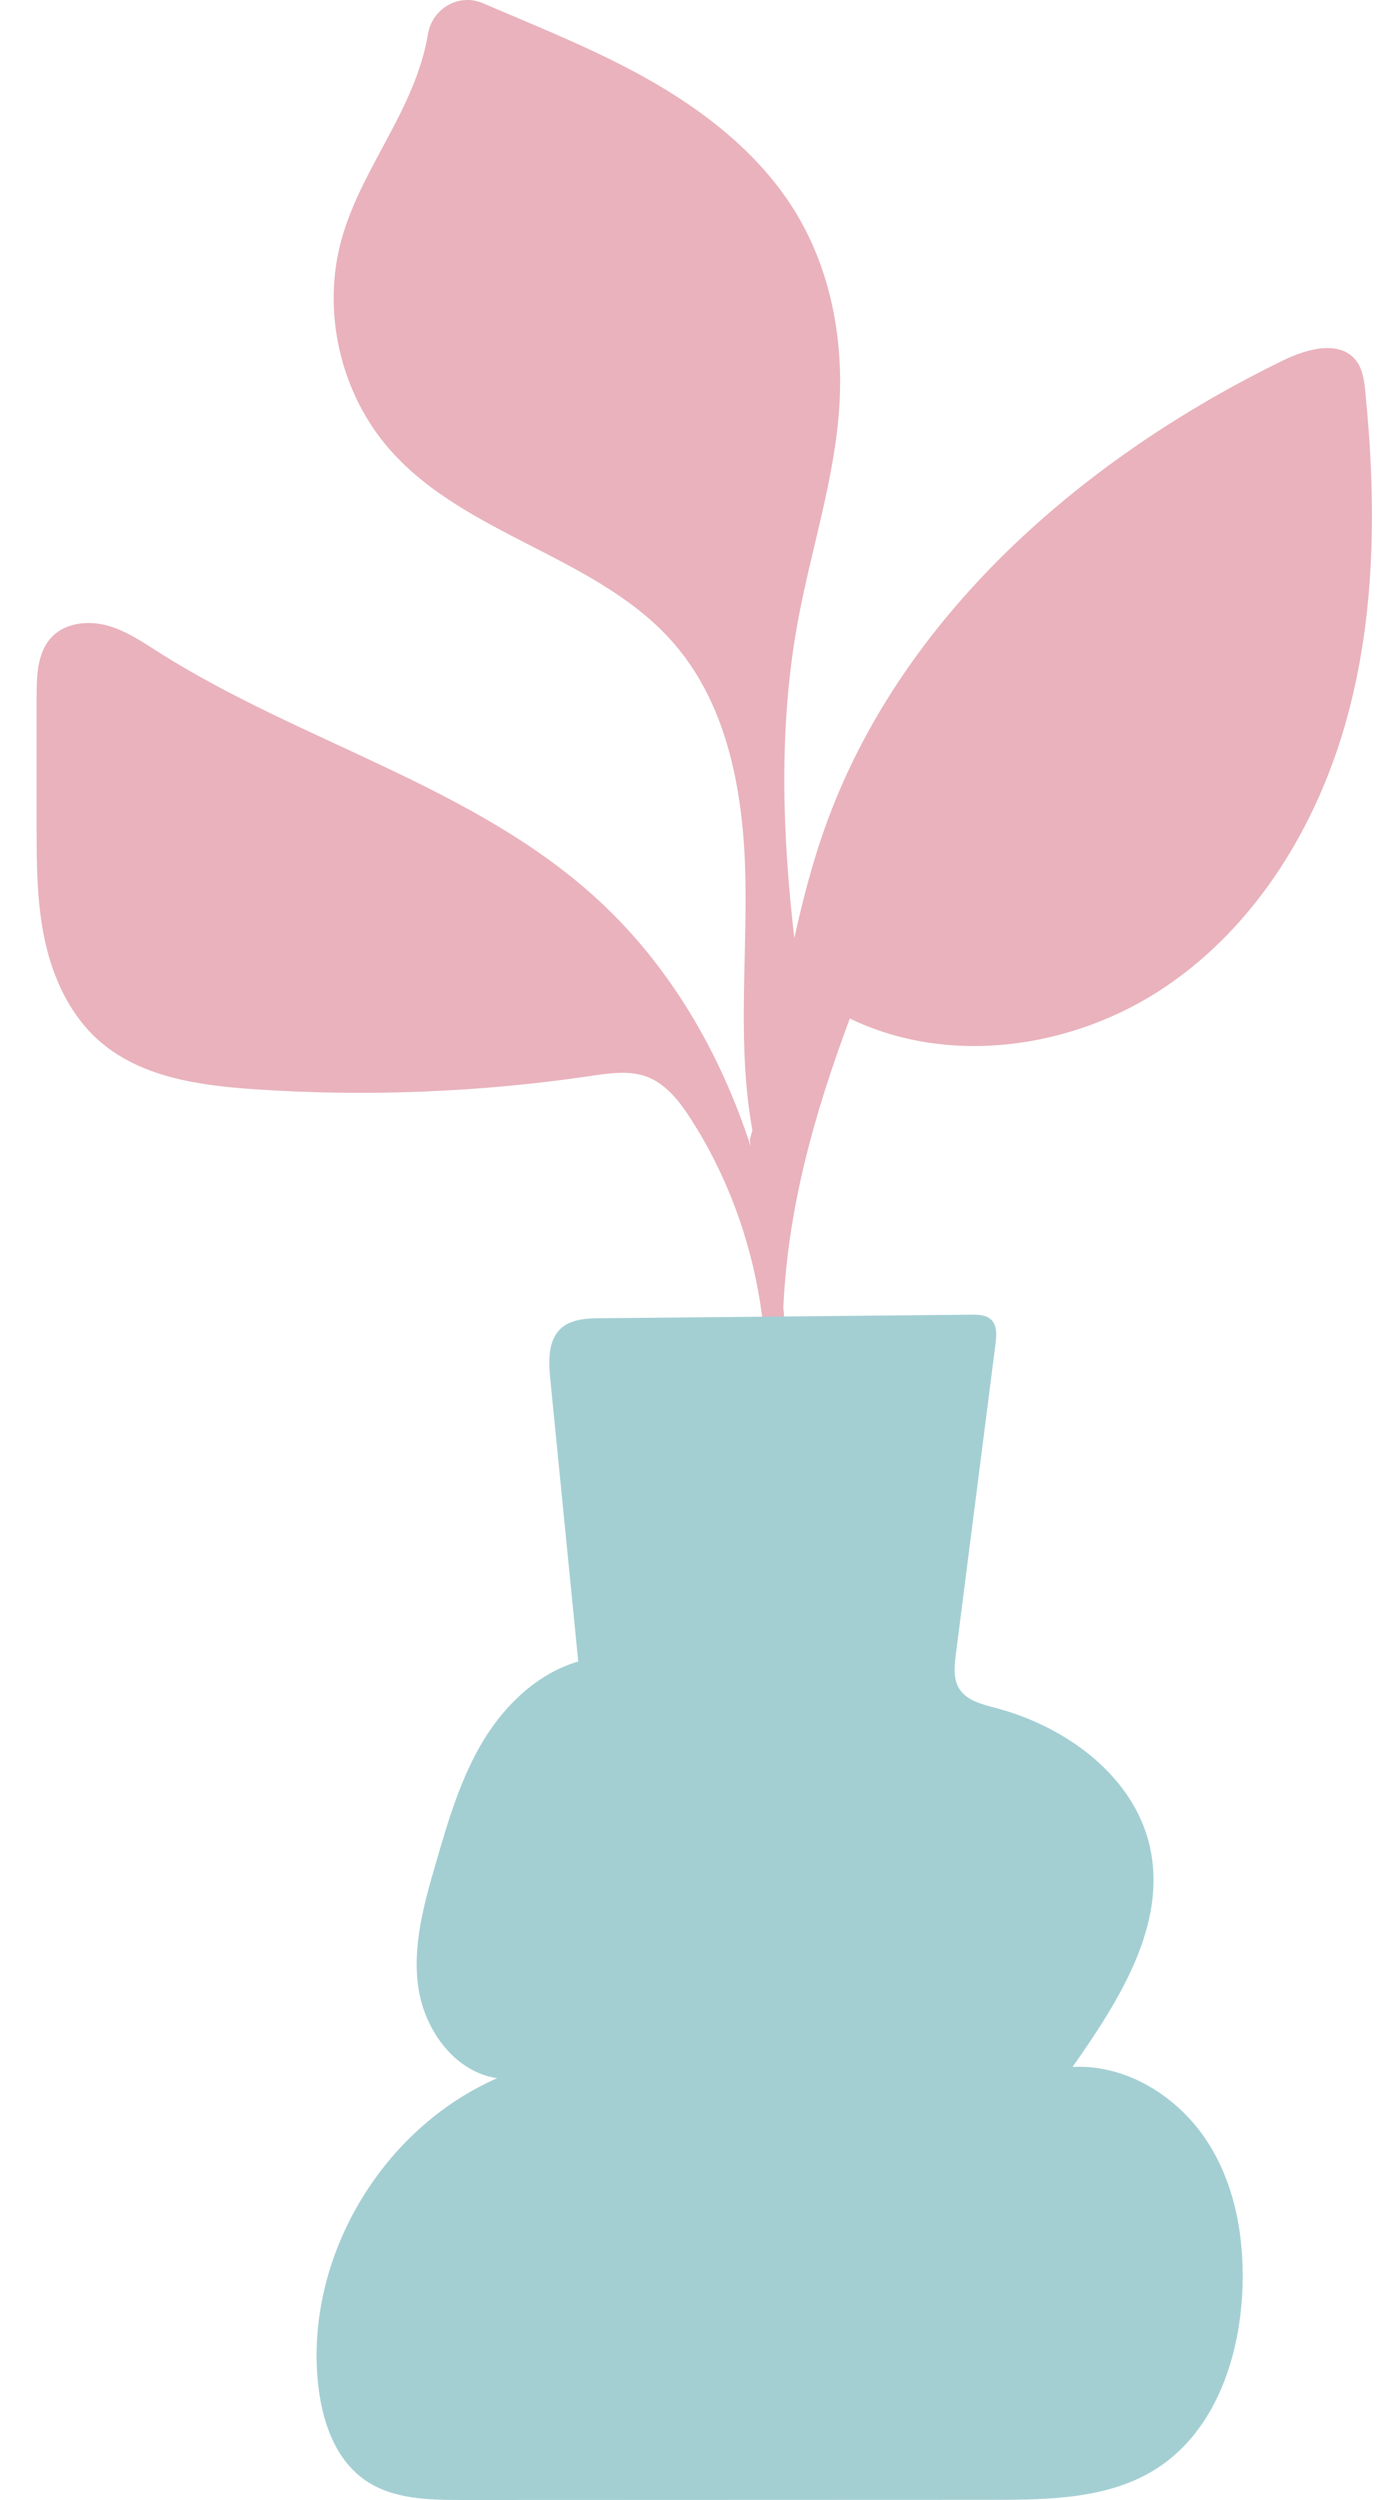 <svg xmlns="http://www.w3.org/2000/svg" width="30" height="54" viewBox="0 0 30 54" fill="none"><path d="M29.51 8.459C29.486 8.221 29.454 7.968 29.304 7.781C28.951 7.34 28.248 7.534 27.739 7.782C23.381 9.903 19.445 13.334 17.827 17.886C17.551 18.663 17.346 19.459 17.168 20.264C16.906 18 16.831 15.699 17.238 13.458C17.526 11.872 18.054 10.323 18.145 8.714C18.225 7.304 17.951 5.855 17.228 4.64C16.406 3.261 15.061 2.262 13.638 1.511C12.603 0.965 11.514 0.532 10.438 0.07C9.918 -0.153 9.342 0.181 9.25 0.737C9.153 1.32 8.927 1.895 8.663 2.428C8.219 3.329 7.659 4.185 7.387 5.152C6.946 6.722 7.354 8.502 8.437 9.725C10.084 11.588 12.943 12.022 14.57 13.904C15.764 15.286 16.083 17.212 16.112 19.034C16.14 20.83 15.94 22.646 16.262 24.412C16.243 24.483 16.225 24.552 16.205 24.622L16.225 24.764C15.579 22.765 14.499 20.895 12.959 19.467C10.28 16.982 6.523 16.05 3.434 14.091C3.077 13.864 2.721 13.62 2.312 13.51C1.903 13.4 1.42 13.451 1.125 13.753C0.811 14.075 0.792 14.573 0.791 15.022C0.791 15.955 0.791 16.887 0.791 17.819C0.791 18.655 0.793 19.499 0.97 20.316C1.147 21.133 1.517 21.934 2.148 22.486C3.043 23.27 4.309 23.447 5.498 23.528C7.926 23.692 10.371 23.595 12.778 23.239C13.178 23.181 13.599 23.116 13.977 23.256C14.397 23.413 14.688 23.792 14.931 24.169C16.477 26.572 16.955 29.631 16.218 32.388L16.366 32.584C16.554 32.584 16.74 32.585 16.928 32.586C17.052 31.143 17.072 29.683 16.931 28.242C17.027 26.098 17.595 24.071 18.368 22C20.516 23.039 23.198 22.654 25.177 21.323C27.157 19.992 28.472 17.829 29.106 15.536C29.741 13.244 29.746 10.821 29.509 8.456L29.51 8.459Z" fill="#E9B2BC"></path><path d="M26.836 49.752C26.841 49.693 26.845 49.634 26.848 49.575C26.912 48.424 26.723 47.228 26.094 46.258C25.465 45.288 24.346 44.584 23.182 44.646C24.181 43.226 25.23 41.582 24.854 39.893C24.513 38.368 23.05 37.294 21.522 36.892C21.229 36.814 20.9 36.736 20.737 36.483C20.599 36.268 20.627 35.991 20.659 35.738C20.945 33.498 21.232 31.257 21.518 29.018C21.541 28.836 21.554 28.623 21.417 28.499C21.309 28.4 21.145 28.396 20.997 28.397C18.324 28.422 15.652 28.448 12.98 28.474C12.685 28.477 12.363 28.49 12.14 28.68C11.84 28.938 11.854 29.395 11.893 29.785C12.095 31.82 12.297 33.853 12.498 35.888C11.645 36.138 10.946 36.792 10.477 37.547C9.969 38.366 9.695 39.301 9.426 40.224C9.168 41.108 8.908 42.026 9.043 42.938C9.179 43.848 9.825 44.754 10.746 44.889C8.235 45.989 6.596 48.776 6.873 51.475C6.955 52.277 7.234 53.126 7.906 53.582C8.501 53.986 9.272 54 9.994 54C13.82 53.999 17.645 53.998 21.471 53.996C22.681 53.996 23.965 53.975 24.983 53.331C26.169 52.583 26.721 51.143 26.835 49.749L26.836 49.752Z" fill="#A3CFD3"></path></svg>